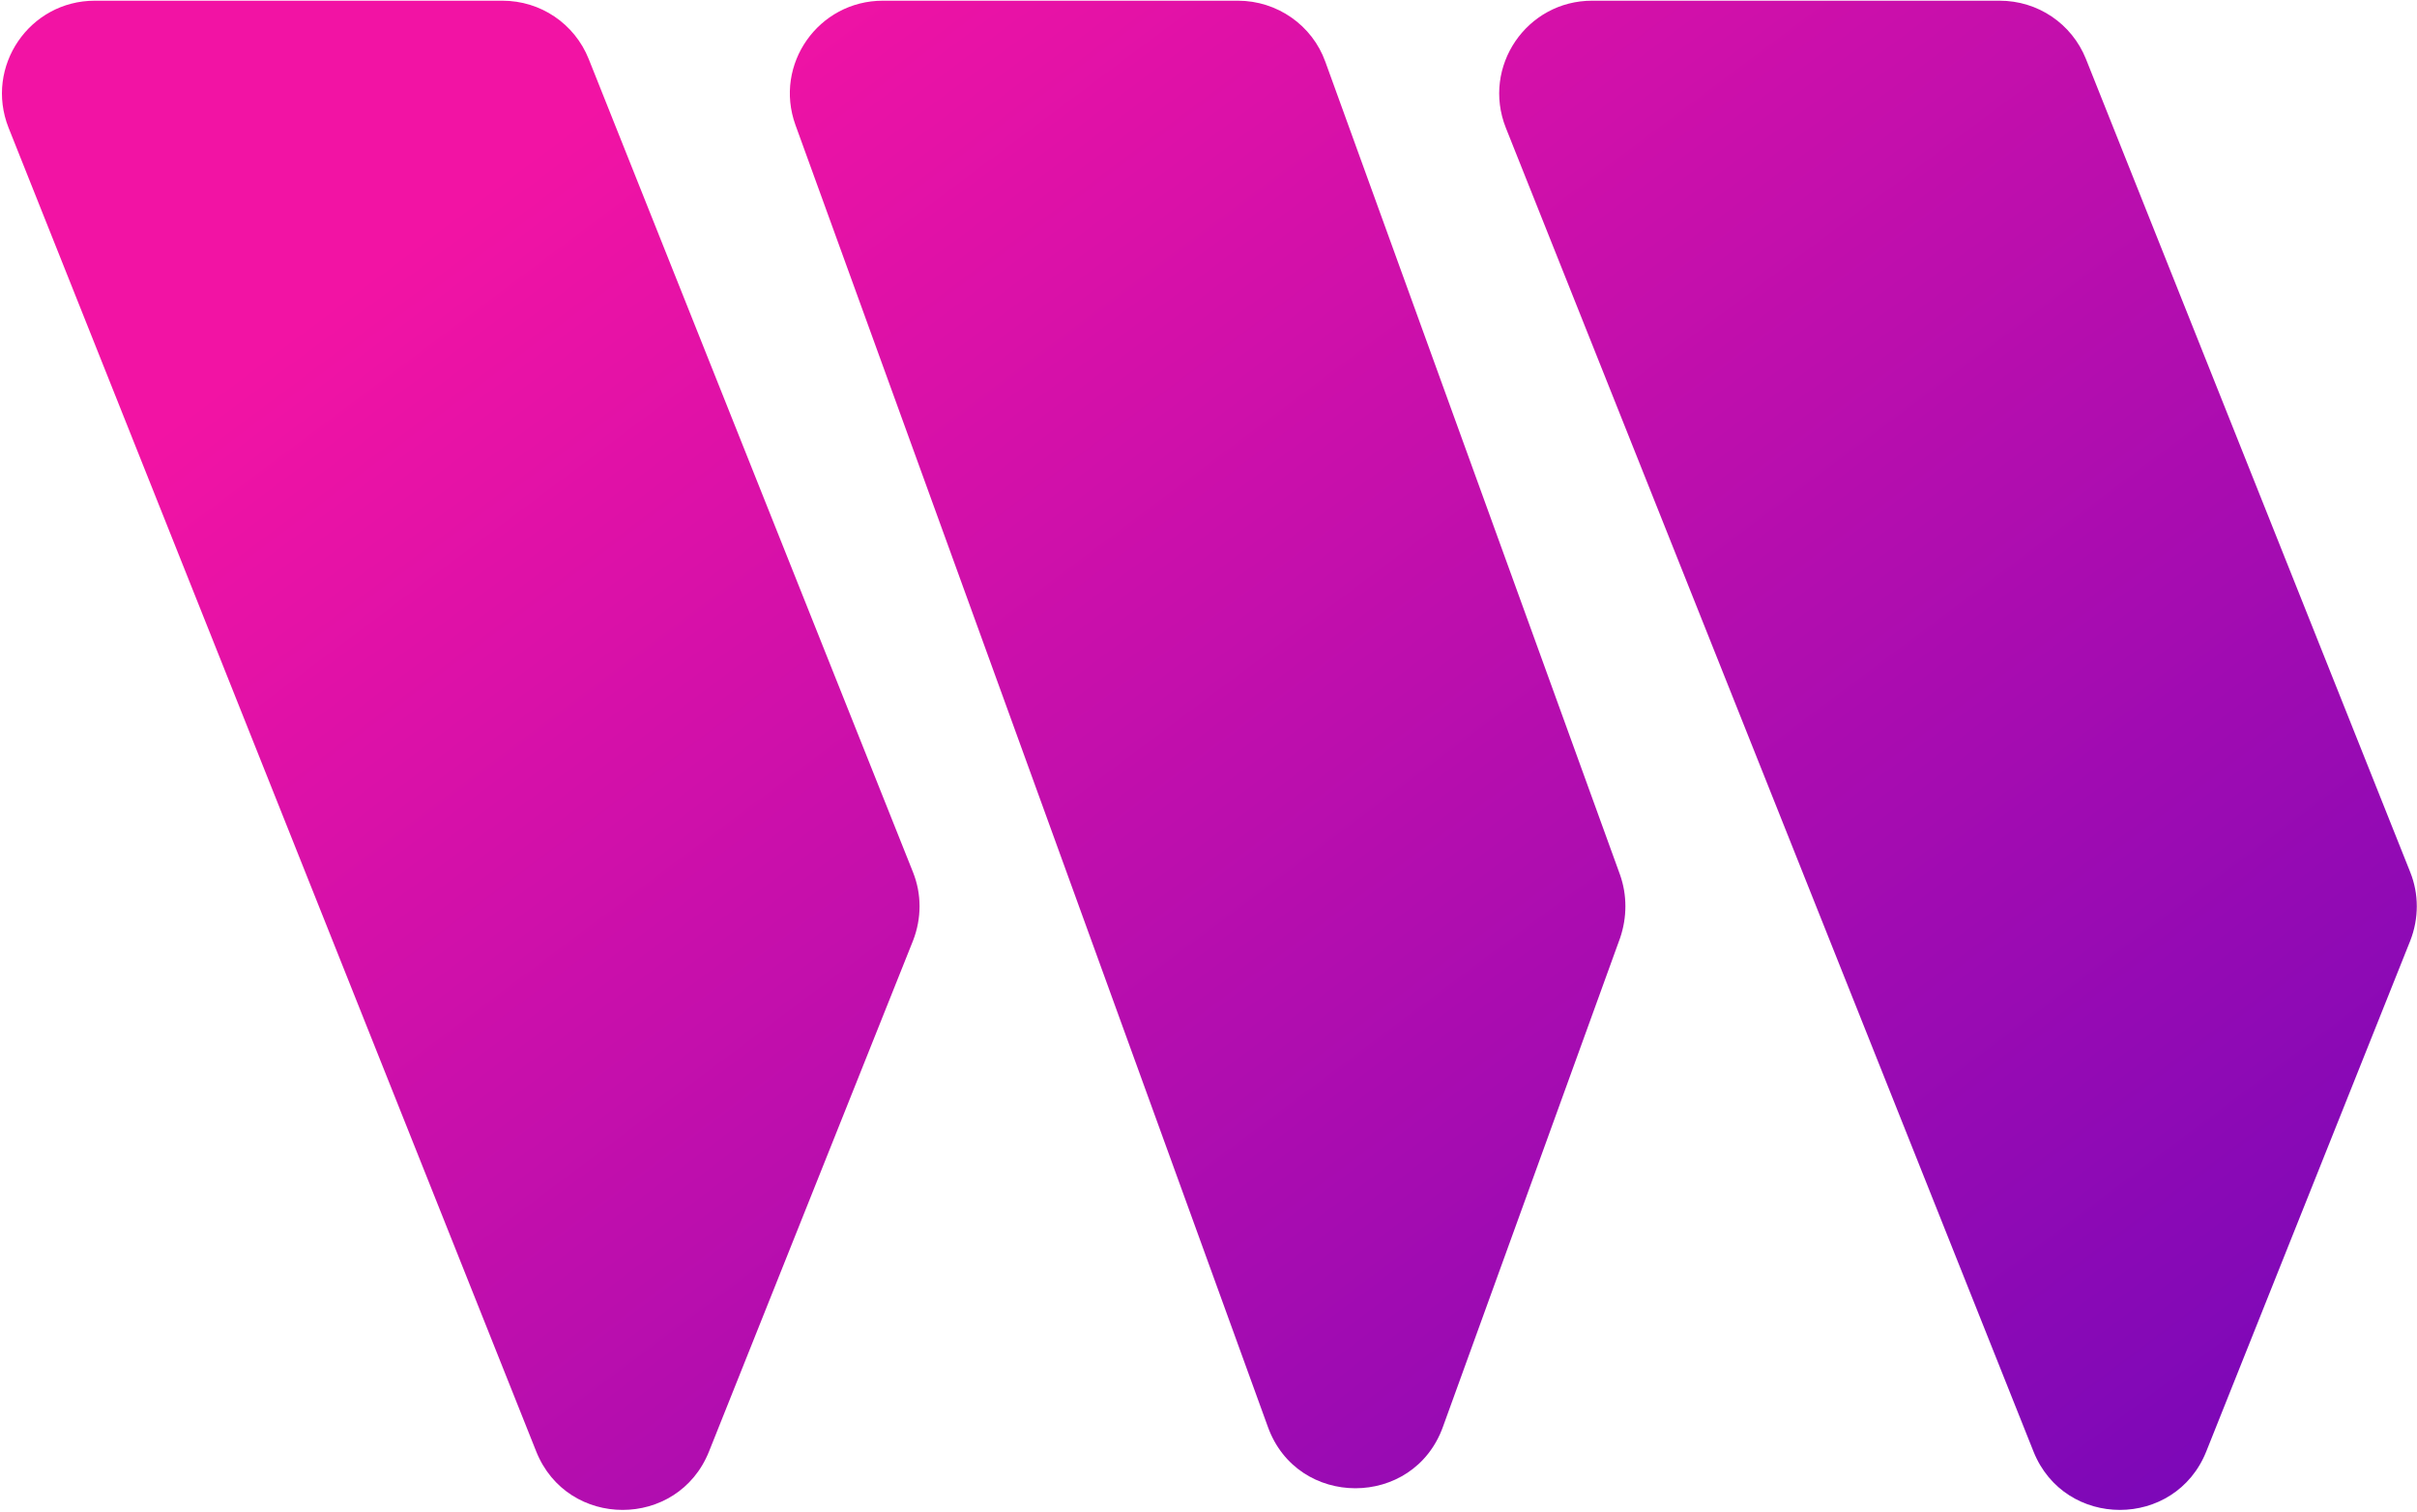 <svg width="251" height="157" viewBox="0 0 251 157" fill="none" xmlns="http://www.w3.org/2000/svg">
<g clip-path="url(#clip0_173_8)">
<path fill-rule="evenodd" clip-rule="evenodd" d="M0.886 13.259C-1.613 6.92 3.044 0.072 9.858 0.072H52.164C56.139 0.072 59.66 2.449 61.137 6.128L94.811 90.574C95.72 92.838 95.72 95.385 94.811 97.705L73.63 150.739C70.393 158.832 58.922 158.832 55.685 150.739L0.886 13.259ZM82.605 12.976C80.334 6.694 84.99 0.072 91.691 0.072H128.546C132.634 0.072 136.269 2.619 137.632 6.411L168.24 90.857C168.978 92.951 168.978 95.272 168.24 97.422L149.841 148.192C146.774 156.682 134.735 156.682 131.669 148.192L82.605 12.976ZM165.344 0.072C158.529 0.072 153.873 6.92 156.371 13.259L211.171 150.739C214.408 158.832 225.879 158.832 229.116 150.739L250.297 97.705C251.206 95.385 251.206 92.838 250.297 90.574L216.622 6.128C215.146 2.449 211.625 0.072 207.65 0.072H165.344Z" fill="url(#paint0_linear_173_8)"/>
</g>
<defs>
<linearGradient id="paint0_linear_173_8" x1="125.761" y1="-36.936" x2="300.218" y2="196.591" gradientUnits="userSpaceOnUse">
<stop stop-color="#F213A4"/>
<stop offset="1" stop-color="#5204BF"/>
</linearGradient>
<clipPath id="clip0_173_8">
<rect width="251" height="157" fill="white"/>
</clipPath>
</defs>
</svg>
